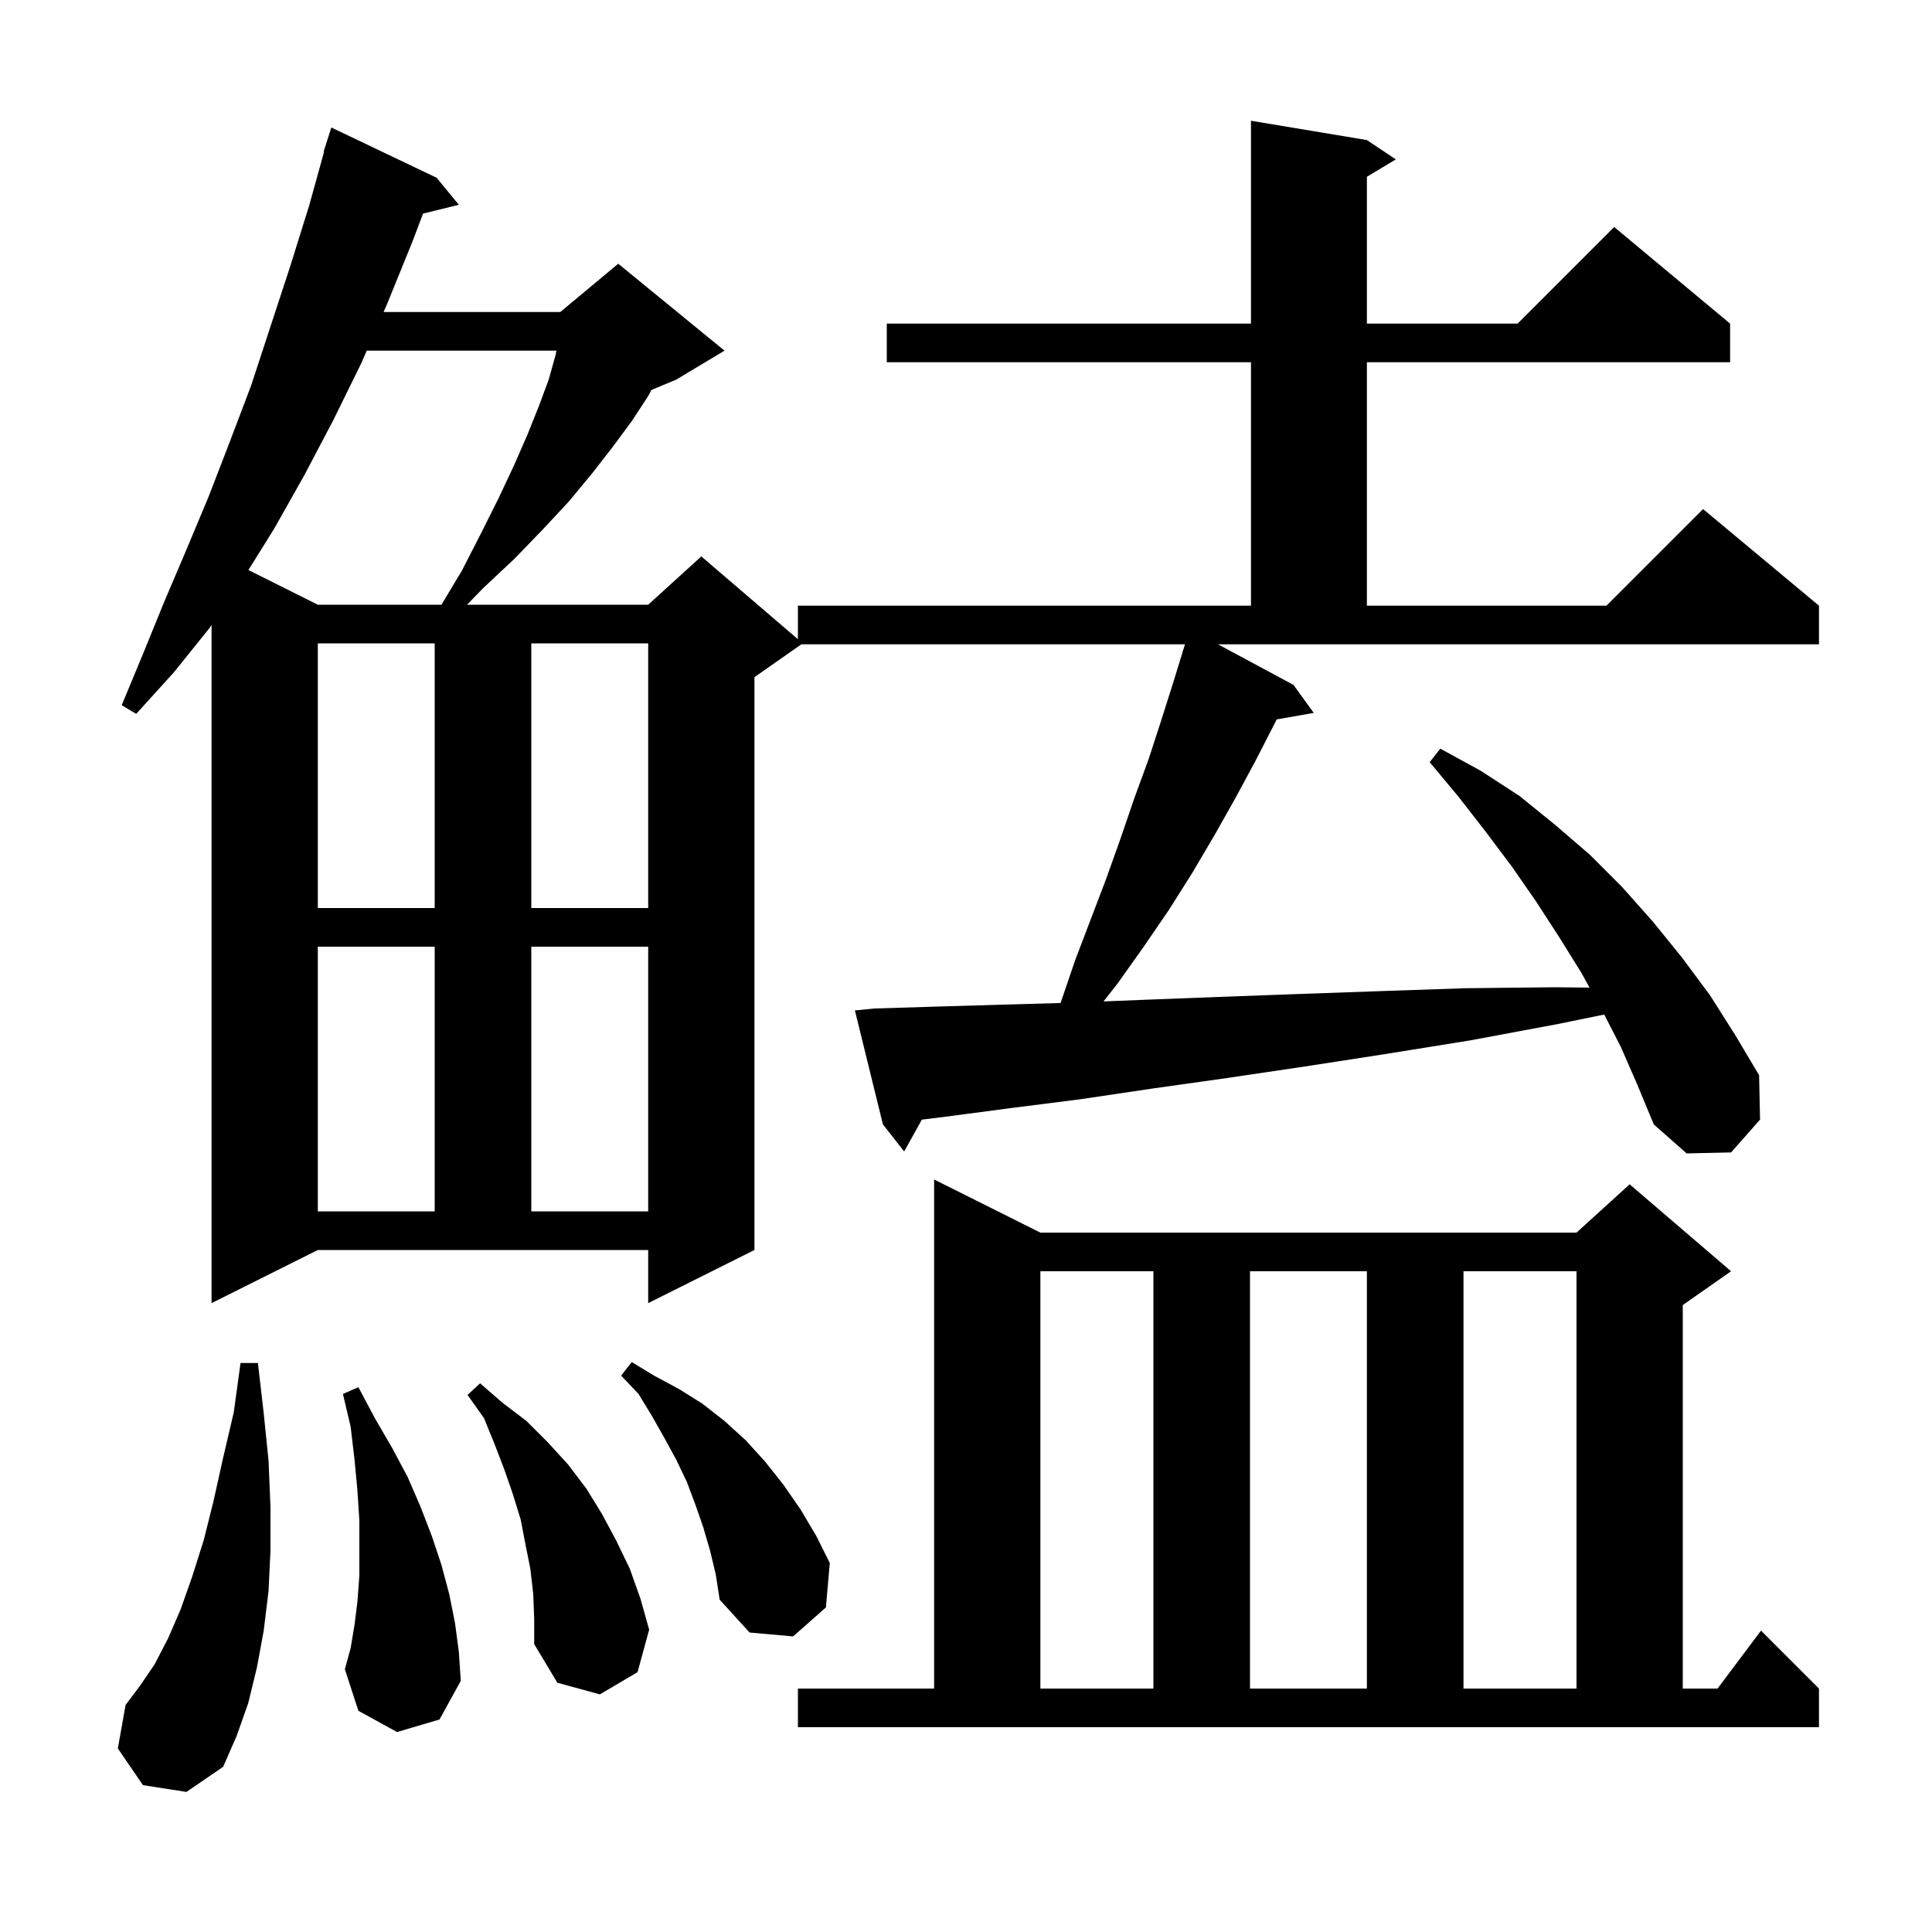 <svg xmlns="http://www.w3.org/2000/svg" xmlns:xlink="http://www.w3.org/1999/xlink" version="1.1" baseProfile="full" viewBox="0 0 200 200" width="200" height="200">
<g fill="black">
<path d="M 14.8 184.8 L 12.2 181.0 L 13.0 176.5 L 14.5 174.5 L 16.0 172.3 L 17.4 169.6 L 18.7 166.6 L 19.9 163.2 L 21.1 159.4 L 22.1 155.4 L 23.1 150.9 L 24.2 146.2 L 24.9 141.1 L 26.7 141.1 L 27.3 146.3 L 27.8 151.2 L 28.0 156.0 L 28.0 160.5 L 27.8 164.7 L 27.3 168.8 L 26.6 172.6 L 25.7 176.3 L 24.5 179.7 L 23.1 182.9 L 19.3 185.5 Z M 82.6 174.8 L 96.7 174.8 L 96.7 122.1 L 107.7 127.6 L 163.2 127.6 L 168.7 122.6 L 179.2 131.6 L 174.2 135.1 L 174.2 174.8 L 177.8 174.8 L 182.3 168.8 L 188.3 174.8 L 188.3 178.8 L 82.6 178.8 Z M 55.2 165.0 L 54.9 162.4 L 54.4 159.9 L 53.9 157.3 L 53.1 154.7 L 52.2 152.1 L 51.2 149.5 L 50.1 146.8 L 48.4 144.4 L 49.7 143.2 L 52.0 145.2 L 54.5 147.1 L 56.7 149.3 L 58.8 151.6 L 60.7 154.1 L 62.3 156.7 L 63.8 159.5 L 65.2 162.4 L 66.3 165.5 L 67.2 168.7 L 66.0 173.1 L 62.1 175.4 L 57.7 174.2 L 55.3 170.2 L 55.3 167.6 Z M 107.7 131.6 L 107.7 174.8 L 119.4 174.8 L 119.4 131.6 Z M 129.4 131.6 L 129.4 174.8 L 141.5 174.8 L 141.5 131.6 Z M 151.5 131.6 L 151.5 174.8 L 163.2 174.8 L 163.2 131.6 Z M 41.1 179.3 L 37.1 177.1 L 35.7 172.8 L 36.3 170.6 L 36.7 168.2 L 37.0 165.8 L 37.2 163.1 L 37.2 157.4 L 37.0 154.3 L 36.7 151.1 L 36.3 147.7 L 35.5 144.3 L 37.1 143.6 L 38.8 146.8 L 40.6 149.9 L 42.2 152.9 L 43.5 155.9 L 44.7 159.0 L 45.7 162.0 L 46.5 165.0 L 47.1 168.0 L 47.5 171.0 L 47.7 174.0 L 45.5 178.0 Z M 73.5 160.5 L 72.8 158.1 L 72.0 155.8 L 71.1 153.4 L 70.0 151.1 L 68.8 148.9 L 67.5 146.6 L 66.1 144.3 L 64.3 142.4 L 65.4 141.0 L 67.7 142.4 L 70.3 143.8 L 72.7 145.3 L 75.0 147.1 L 77.2 149.1 L 79.2 151.3 L 81.1 153.7 L 82.9 156.3 L 84.5 159.0 L 85.9 161.8 L 85.5 166.4 L 82.1 169.4 L 77.6 169.0 L 74.5 165.6 L 74.1 163.0 Z M 133.9 70.9 L 136.0 73.8 L 132.159 74.474 L 132.0 74.8 L 130.0 78.7 L 127.9 82.6 L 125.7 86.5 L 123.4 90.4 L 121.0 94.2 L 118.4 98.0 L 115.7 101.8 L 114.237 103.667 L 118.4 103.5 L 126.2 103.2 L 134.4 102.9 L 142.9 102.6 L 151.7 102.3 L 160.9 102.2 L 164.55 102.238 L 163.7 100.7 L 161.4 97.0 L 159.0 93.3 L 156.5 89.7 L 153.8 86.1 L 151.0 82.5 L 148.0 78.9 L 149.1 77.5 L 153.3 79.8 L 157.3 82.4 L 161.0 85.4 L 164.6 88.5 L 167.9 91.8 L 171.1 95.4 L 174.1 99.1 L 177.0 103.0 L 179.6 107.1 L 182.1 111.3 L 182.2 115.9 L 179.2 119.3 L 174.6 119.4 L 171.2 116.4 L 169.5 112.3 L 167.8 108.4 L 166.07 105.026 L 161.3 106.0 L 152.2 107.7 L 143.5 109.1 L 135.1 110.4 L 127.0 111.6 L 119.2 112.7 L 111.8 113.8 L 104.7 114.7 L 97.9 115.6 L 95.431 115.904 L 93.6 119.2 L 91.4 116.4 L 88.5 104.6 L 90.5 104.4 L 97.0 104.2 L 103.8 104.0 L 109.789 103.831 L 109.8 103.8 L 111.3 99.4 L 114.5 91.0 L 116.0 86.8 L 117.4 82.7 L 118.9 78.6 L 120.2 74.6 L 121.5 70.5 L 122.421 67.506 L 122.4 67.5 L 122.508 67.224 L 122.669 66.7 L 82.957 66.7 L 78.1 70.1 L 78.1 129.4 L 67.1 134.9 L 67.1 129.4 L 32.9 129.4 L 21.9 134.9 L 21.9 64.706 L 21.7 65.0 L 18.0 69.6 L 14.1 73.9 L 12.6 73.0 L 14.8 67.7 L 17.0 62.3 L 19.3 56.9 L 21.6 51.4 L 23.8 45.7 L 26.0 39.9 L 30.0 27.7 L 32.0 21.3 L 33.548 15.711 L 33.5 15.7 L 34.3 13.2 L 45.2 18.4 L 47.5 21.2 L 43.795 22.11 L 42.7 25.0 L 40.1 31.4 L 39.708 32.3 L 58.0 32.3 L 64.0 27.3 L 75.0 36.3 L 70.0 39.3 L 67.441 40.366 L 67.1 41.0 L 65.4 43.6 L 63.4 46.3 L 61.3 49.0 L 58.9 51.9 L 56.2 54.8 L 53.3 57.8 L 50.0 60.9 L 48.352 62.6 L 67.1 62.6 L 72.6 57.6 L 82.6 66.171 L 82.6 62.7 L 129.5 62.7 L 129.5 37.5 L 91.8 37.5 L 91.8 33.5 L 129.5 33.5 L 129.5 12.5 L 141.5 14.5 L 144.5 16.5 L 141.5 18.3 L 141.5 33.5 L 157.1 33.5 L 167.1 23.5 L 179.1 33.5 L 179.1 37.5 L 141.5 37.5 L 141.5 62.7 L 166.3 62.7 L 176.3 52.7 L 188.3 62.7 L 188.3 66.7 L 126.089 66.7 Z M 32.9 98.0 L 32.9 125.4 L 45.0 125.4 L 45.0 98.0 Z M 55.0 98.0 L 55.0 125.4 L 67.1 125.4 L 67.1 98.0 Z M 32.9 66.6 L 32.9 94.0 L 45.0 94.0 L 45.0 66.6 Z M 55.0 66.6 L 55.0 94.0 L 67.1 94.0 L 67.1 66.6 Z M 37.966 36.3 L 37.4 37.6 L 34.5 43.5 L 31.5 49.2 L 28.4 54.7 L 25.717 59.009 L 32.9 62.6 L 45.7 62.6 L 47.8 59.1 L 49.8 55.2 L 51.6 51.6 L 53.2 48.2 L 54.6 45.0 L 55.8 42.0 L 56.8 39.3 L 57.5 36.8 L 57.609 36.3 Z " />
</g>
</svg>
